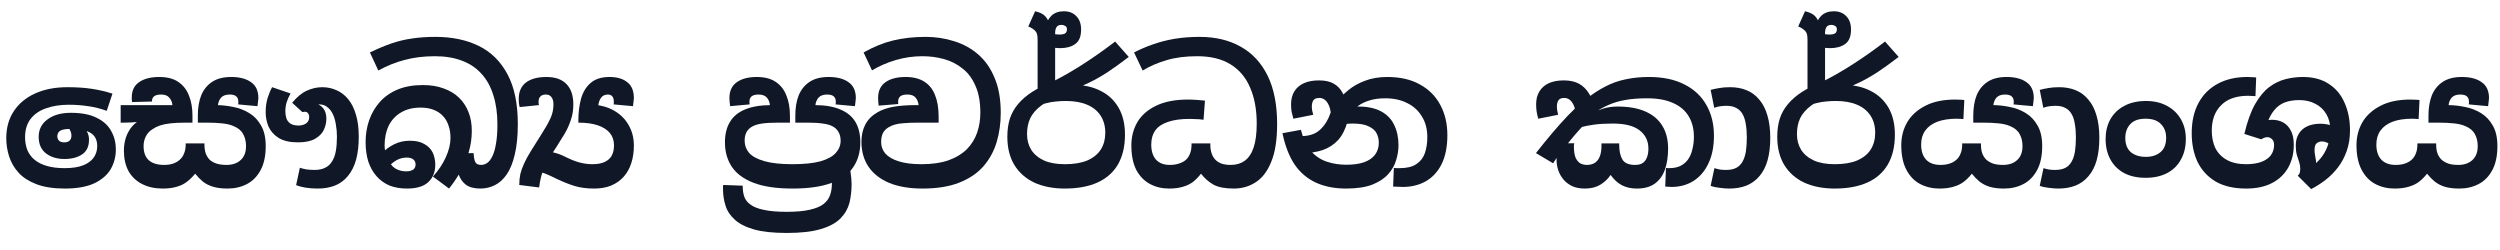 <svg width="140" height="14" viewBox="0 0 140 14" fill="none" xmlns="http://www.w3.org/2000/svg">
<g id="&#224;&#183;&#131;&#224;&#183;&#158;&#224;&#182;&#155;&#224;&#183;&#138;&#226;&#128;&#141;&#224;&#182;&#186; &#224;&#182;&#180;&#224;&#183;&#138;&#226;&#128;&#141;&#224;&#182;&#187;&#224;&#183;&#128;&#224;&#182;&#187;&#224;&#183;&#138;&#224;&#182;&#176;&#224;&#182;&#177; &#224;&#182;&#154;&#224;&#183;&#143;&#224;&#182;&#187;&#224;&#183;&#138;&#224;&#182;&#186;&#224;&#183;&#143;&#224;&#182;&#130;&#224;&#183;&#129;&#224;&#182;&#186;">
<path d="M3.63 10.559C3.002 10.559 2.474 10.479 2.046 10.318C1.625 10.158 1.291 9.944 1.043 9.676C0.796 9.402 0.619 9.098 0.512 8.764C0.405 8.429 0.351 8.089 0.351 7.741C0.351 7.153 0.492 6.648 0.772 6.227C1.053 5.799 1.451 5.468 1.966 5.234C2.481 5 3.086 4.883 3.781 4.883C4.289 4.883 4.74 4.913 5.135 4.973C5.536 5.033 5.923 5.124 6.298 5.244L5.977 6.207C5.629 6.08 5.282 5.993 4.934 5.946C4.586 5.892 4.225 5.866 3.851 5.866C3.37 5.866 2.945 5.933 2.577 6.066C2.21 6.193 1.922 6.39 1.715 6.658C1.508 6.925 1.404 7.266 1.404 7.681C1.404 7.948 1.448 8.192 1.535 8.413C1.628 8.627 1.765 8.807 1.946 8.954C2.126 9.101 2.353 9.215 2.628 9.295C2.908 9.375 3.239 9.416 3.62 9.416C4.048 9.416 4.396 9.362 4.663 9.255C4.931 9.148 5.128 9.001 5.255 8.814C5.382 8.627 5.445 8.413 5.445 8.172C5.445 7.998 5.409 7.844 5.335 7.711C5.262 7.57 5.135 7.46 4.954 7.38C4.774 7.293 4.516 7.243 4.182 7.229C4.148 7.223 4.112 7.219 4.072 7.219C4.031 7.219 3.991 7.219 3.951 7.219C3.664 7.219 3.467 7.256 3.36 7.33C3.259 7.403 3.209 7.504 3.209 7.631C3.209 7.717 3.239 7.798 3.299 7.871C3.36 7.938 3.46 7.972 3.6 7.972C3.734 7.972 3.834 7.938 3.901 7.871C3.968 7.804 4.001 7.711 4.001 7.59C4.001 7.51 3.985 7.43 3.951 7.35C3.918 7.27 3.864 7.183 3.791 7.089L4.733 7.149C4.807 7.25 4.867 7.353 4.914 7.46C4.961 7.567 4.984 7.691 4.984 7.831C4.984 8.199 4.857 8.47 4.603 8.643C4.349 8.817 4.015 8.904 3.6 8.904C3.199 8.904 2.858 8.8 2.577 8.593C2.303 8.379 2.166 8.068 2.166 7.661C2.166 7.253 2.33 6.929 2.658 6.688C2.985 6.441 3.423 6.317 3.971 6.317C4.566 6.317 5.048 6.411 5.415 6.598C5.79 6.778 6.06 7.026 6.228 7.34C6.401 7.647 6.488 7.988 6.488 8.363C6.488 8.77 6.391 9.141 6.198 9.476C6.004 9.803 5.696 10.067 5.275 10.268C4.854 10.462 4.306 10.559 3.63 10.559Z" fill="#101828"/>
<path d="M12.744 10.559C12.423 10.559 12.152 10.525 11.932 10.458C11.711 10.392 11.521 10.295 11.36 10.168C11.206 10.041 11.063 9.894 10.929 9.726C10.789 9.9 10.635 10.051 10.468 10.178C10.307 10.305 10.117 10.398 9.896 10.458C9.682 10.525 9.421 10.559 9.114 10.559C8.673 10.559 8.288 10.475 7.961 10.308C7.633 10.141 7.379 9.9 7.199 9.586C7.025 9.265 6.938 8.881 6.938 8.433C6.938 8.179 6.975 7.938 7.048 7.711C7.122 7.483 7.235 7.276 7.389 7.089C7.55 6.902 7.747 6.751 7.981 6.638L8.332 6.748C8.165 6.775 7.957 6.802 7.71 6.828C7.463 6.855 7.222 6.868 6.988 6.868H6.757V5.886H9.655C9.642 5.725 9.585 5.588 9.485 5.475C9.391 5.354 9.238 5.294 9.024 5.294C8.857 5.294 8.729 5.324 8.643 5.384C8.556 5.444 8.512 5.535 8.512 5.655C8.512 5.662 8.512 5.668 8.512 5.675C8.512 5.675 8.512 5.678 8.512 5.685L7.399 5.715C7.392 5.682 7.386 5.638 7.379 5.585C7.379 5.531 7.379 5.488 7.379 5.455C7.379 5.073 7.516 4.789 7.79 4.602C8.064 4.408 8.442 4.311 8.923 4.311C9.358 4.311 9.709 4.402 9.976 4.582C10.25 4.763 10.451 5.017 10.578 5.344C10.712 5.665 10.778 6.043 10.778 6.477V6.868H10.398C10.056 6.868 9.769 6.882 9.535 6.909C9.308 6.935 9.114 6.975 8.953 7.029C8.8 7.082 8.659 7.153 8.532 7.239C8.365 7.346 8.241 7.483 8.161 7.651C8.081 7.811 8.041 7.988 8.041 8.182C8.041 8.53 8.138 8.794 8.332 8.974C8.532 9.148 8.82 9.235 9.194 9.235C9.375 9.235 9.538 9.212 9.685 9.165C9.839 9.111 9.966 9.038 10.067 8.944C10.174 8.851 10.254 8.734 10.307 8.593C10.367 8.453 10.398 8.292 10.398 8.112V8.032H11.45V8.102C11.45 8.289 11.474 8.453 11.521 8.593C11.574 8.734 11.651 8.854 11.751 8.954C11.858 9.048 11.989 9.118 12.142 9.165C12.296 9.212 12.477 9.235 12.684 9.235C13.018 9.235 13.282 9.145 13.476 8.964C13.677 8.784 13.777 8.523 13.777 8.182C13.777 7.921 13.723 7.697 13.616 7.51C13.516 7.316 13.336 7.166 13.075 7.059C12.908 6.985 12.697 6.935 12.443 6.909C12.196 6.882 11.902 6.868 11.561 6.868H11.079V6.467C11.079 6.033 11.143 5.655 11.27 5.334C11.404 5.013 11.607 4.763 11.882 4.582C12.156 4.402 12.51 4.311 12.945 4.311C13.419 4.311 13.79 4.408 14.058 4.602C14.332 4.789 14.469 5.087 14.469 5.495C14.469 5.541 14.462 5.608 14.449 5.695C14.442 5.775 14.432 5.859 14.419 5.946L13.336 5.846C13.342 5.819 13.346 5.792 13.346 5.765C13.346 5.739 13.346 5.712 13.346 5.685C13.346 5.558 13.306 5.461 13.225 5.394C13.152 5.327 13.028 5.294 12.854 5.294C12.64 5.294 12.48 5.354 12.373 5.475C12.273 5.595 12.216 5.742 12.203 5.916L12.032 5.886H12.092C12.406 5.886 12.724 5.919 13.045 5.986C13.372 6.046 13.673 6.16 13.947 6.327C14.228 6.494 14.452 6.728 14.619 7.029C14.793 7.323 14.88 7.707 14.88 8.182C14.88 8.73 14.783 9.182 14.589 9.536C14.402 9.883 14.148 10.141 13.827 10.308C13.506 10.475 13.145 10.559 12.744 10.559Z" fill="#101828"/>
<path d="M17.785 10.559C17.544 10.559 17.32 10.542 17.113 10.509C16.906 10.475 16.729 10.428 16.582 10.368L16.792 9.395C16.893 9.429 17.013 9.459 17.153 9.486C17.3 9.506 17.451 9.516 17.605 9.516C17.845 9.516 18.046 9.476 18.206 9.395C18.373 9.315 18.504 9.195 18.597 9.034C18.698 8.874 18.768 8.68 18.808 8.453C18.848 8.219 18.868 7.951 18.868 7.651C18.868 7.41 18.848 7.183 18.808 6.969C18.774 6.748 18.718 6.554 18.637 6.387C18.557 6.22 18.454 6.09 18.326 5.996C18.206 5.896 18.056 5.846 17.875 5.846C17.748 5.846 17.638 5.856 17.544 5.876C17.451 5.889 17.36 5.906 17.274 5.926L16.933 6.277L16.361 5.755C16.635 5.421 16.913 5.194 17.193 5.073C17.474 4.946 17.758 4.883 18.046 4.883C18.333 4.883 18.601 4.94 18.848 5.053C19.095 5.16 19.313 5.327 19.5 5.555C19.687 5.782 19.831 6.07 19.931 6.417C20.038 6.765 20.091 7.179 20.091 7.661C20.091 8.149 20.041 8.577 19.941 8.944C19.841 9.305 19.69 9.606 19.49 9.847C19.296 10.087 19.055 10.268 18.768 10.388C18.48 10.502 18.153 10.559 17.785 10.559ZM16.682 7.972C16.227 7.972 15.866 7.888 15.599 7.721C15.338 7.554 15.151 7.343 15.037 7.089C14.93 6.828 14.877 6.561 14.877 6.287C14.877 5.993 14.914 5.725 14.987 5.485C15.068 5.237 15.151 5.037 15.238 4.883L16.271 5.234C16.177 5.401 16.104 5.568 16.05 5.735C16.003 5.896 15.98 6.063 15.98 6.237C15.98 6.377 16 6.507 16.04 6.628C16.08 6.748 16.154 6.845 16.261 6.919C16.368 6.992 16.521 7.029 16.722 7.029C16.889 7.029 17.03 6.989 17.143 6.909C17.257 6.828 17.314 6.715 17.314 6.568C17.314 6.461 17.29 6.384 17.244 6.337C17.203 6.283 17.143 6.257 17.063 6.257C17.05 6.257 17.03 6.26 17.003 6.267C16.976 6.267 16.953 6.27 16.933 6.277L17.013 5.775C17.06 5.762 17.103 5.752 17.143 5.745C17.19 5.739 17.23 5.735 17.264 5.735C17.591 5.735 17.842 5.816 18.016 5.976C18.189 6.13 18.276 6.357 18.276 6.658C18.276 6.858 18.23 7.062 18.136 7.27C18.042 7.47 17.879 7.637 17.645 7.771C17.417 7.905 17.096 7.972 16.682 7.972Z" fill="#101828"/>
<path d="M22.79 10.559C22.423 10.559 22.095 10.502 21.808 10.388C21.527 10.268 21.286 10.094 21.086 9.867C20.885 9.639 20.731 9.365 20.624 9.044C20.524 8.724 20.474 8.359 20.474 7.951C20.474 7.517 20.541 7.109 20.675 6.728C20.808 6.347 21.006 6.009 21.266 5.715C21.534 5.414 21.868 5.18 22.269 5.013C22.67 4.846 23.141 4.763 23.683 4.763C24.124 4.763 24.512 4.826 24.846 4.953C25.187 5.073 25.475 5.247 25.709 5.475C25.942 5.702 26.12 5.973 26.24 6.287C26.36 6.594 26.421 6.939 26.421 7.32C26.421 7.748 26.36 8.159 26.24 8.553C26.12 8.941 25.963 9.305 25.769 9.646C25.575 9.98 25.368 10.285 25.147 10.559L24.244 9.887C24.559 9.539 24.799 9.178 24.966 8.804C25.14 8.423 25.227 8.062 25.227 7.721C25.227 7.467 25.191 7.236 25.117 7.029C25.05 6.822 24.946 6.644 24.806 6.497C24.666 6.344 24.488 6.227 24.275 6.146C24.067 6.066 23.827 6.026 23.553 6.026C23.125 6.026 22.76 6.116 22.459 6.297C22.159 6.471 21.928 6.718 21.768 7.039C21.614 7.36 21.537 7.731 21.537 8.152C21.537 8.252 21.55 8.369 21.577 8.503C21.61 8.63 21.651 8.75 21.697 8.864C21.811 9.131 21.958 9.322 22.139 9.436C22.319 9.543 22.523 9.596 22.75 9.596C22.857 9.596 22.948 9.583 23.021 9.556C23.101 9.529 23.162 9.489 23.202 9.436C23.248 9.375 23.272 9.299 23.272 9.205C23.272 9.091 23.232 9.001 23.151 8.934C23.071 8.861 22.948 8.824 22.78 8.824C22.58 8.824 22.393 8.871 22.219 8.964C22.052 9.058 21.891 9.188 21.738 9.355L21.377 8.593C21.57 8.386 21.801 8.216 22.068 8.082C22.336 7.948 22.63 7.881 22.951 7.881C23.292 7.881 23.566 7.945 23.773 8.072C23.987 8.192 24.141 8.353 24.235 8.553C24.328 8.754 24.375 8.978 24.375 9.225C24.375 9.633 24.244 9.957 23.984 10.198C23.73 10.438 23.332 10.559 22.79 10.559ZM26.902 10.559C26.548 10.559 26.273 10.485 26.08 10.338C25.892 10.191 25.759 9.994 25.678 9.746C25.605 9.499 25.558 9.228 25.538 8.934L25.578 8.593L26.521 8.573C26.534 8.814 26.568 8.984 26.621 9.085C26.675 9.185 26.782 9.235 26.942 9.235C27.062 9.235 27.176 9.198 27.283 9.125C27.397 9.044 27.494 8.917 27.574 8.744C27.661 8.57 27.727 8.339 27.774 8.052C27.828 7.758 27.855 7.397 27.855 6.969C27.855 6.347 27.778 5.799 27.624 5.324C27.477 4.849 27.256 4.452 26.962 4.131C26.668 3.803 26.303 3.559 25.869 3.399C25.434 3.232 24.93 3.148 24.355 3.148C23.733 3.148 23.165 3.218 22.65 3.359C22.142 3.492 21.654 3.69 21.186 3.95L20.715 2.938C21.156 2.724 21.564 2.553 21.938 2.426C22.312 2.299 22.694 2.209 23.081 2.155C23.469 2.095 23.904 2.065 24.385 2.065C25.321 2.065 26.133 2.236 26.822 2.577C27.51 2.917 28.045 3.449 28.426 4.171C28.807 4.886 28.998 5.812 28.998 6.949C28.998 7.617 28.941 8.185 28.827 8.653C28.72 9.115 28.57 9.486 28.376 9.767C28.189 10.041 27.968 10.241 27.714 10.368C27.46 10.495 27.189 10.559 26.902 10.559Z" fill="#101828"/>
<path d="M30.603 4.311C31.098 4.311 31.472 4.445 31.726 4.712C31.98 4.973 32.107 5.351 32.107 5.846C32.107 6.16 32.061 6.451 31.967 6.718C31.88 6.985 31.767 7.239 31.626 7.48C31.486 7.714 31.342 7.945 31.195 8.172C31.108 8.306 31.018 8.446 30.924 8.593C30.831 8.734 30.747 8.881 30.674 9.034L30.573 9.255C30.446 9.462 30.356 9.676 30.302 9.897C30.249 10.111 30.212 10.311 30.192 10.498L29.079 10.358C29.079 10.137 29.099 9.934 29.139 9.746C29.186 9.553 29.256 9.355 29.35 9.155C29.443 8.948 29.567 8.72 29.721 8.473C29.875 8.219 30.062 7.921 30.282 7.58C30.523 7.206 30.7 6.895 30.814 6.648C30.934 6.4 30.994 6.133 30.994 5.846C30.994 5.672 30.958 5.538 30.884 5.444C30.817 5.344 30.71 5.294 30.563 5.294C30.429 5.294 30.329 5.331 30.262 5.404C30.195 5.471 30.162 5.561 30.162 5.675C30.162 5.715 30.162 5.755 30.162 5.795C30.169 5.829 30.175 5.859 30.182 5.886L29.099 5.996C29.086 5.922 29.072 5.849 29.059 5.775C29.052 5.695 29.049 5.618 29.049 5.545C29.049 5.137 29.183 4.829 29.45 4.622C29.724 4.415 30.109 4.311 30.603 4.311ZM33.271 10.559C32.863 10.559 32.502 10.512 32.188 10.418C31.88 10.325 31.543 10.191 31.175 10.017C30.961 9.91 30.79 9.83 30.663 9.777C30.543 9.723 30.443 9.686 30.363 9.666C30.282 9.646 30.202 9.636 30.122 9.636C30.028 9.636 29.911 9.646 29.771 9.666C29.631 9.686 29.51 9.723 29.41 9.777L30.252 8.553C30.319 8.526 30.393 8.513 30.473 8.513C30.56 8.506 30.63 8.503 30.683 8.503C30.837 8.503 30.998 8.53 31.165 8.583C31.332 8.63 31.539 8.717 31.787 8.844C32.02 8.958 32.251 9.044 32.478 9.105C32.712 9.165 32.943 9.195 33.17 9.195C33.465 9.195 33.699 9.151 33.872 9.065C34.053 8.978 34.183 8.857 34.263 8.704C34.344 8.543 34.384 8.356 34.384 8.142C34.384 7.868 34.307 7.637 34.153 7.45C33.999 7.263 33.775 7.119 33.481 7.019C33.187 6.919 32.823 6.868 32.388 6.868V6.768C32.388 6.307 32.438 5.892 32.539 5.525C32.646 5.15 32.826 4.856 33.08 4.642C33.334 4.422 33.685 4.311 34.133 4.311C34.554 4.311 34.885 4.408 35.126 4.602C35.373 4.789 35.497 5.087 35.497 5.495C35.497 5.541 35.49 5.608 35.477 5.695C35.47 5.775 35.46 5.859 35.447 5.946L34.364 5.846C34.37 5.812 34.374 5.785 34.374 5.765C34.374 5.739 34.374 5.712 34.374 5.685C34.374 5.565 34.347 5.471 34.294 5.404C34.24 5.331 34.157 5.294 34.043 5.294C33.869 5.294 33.739 5.358 33.652 5.485C33.565 5.605 33.515 5.762 33.501 5.956L32.97 5.856H33.17C33.665 5.889 34.083 6.009 34.424 6.217C34.772 6.424 35.036 6.695 35.216 7.029C35.403 7.356 35.497 7.731 35.497 8.152C35.497 8.506 35.45 8.831 35.356 9.125C35.263 9.419 35.123 9.673 34.935 9.887C34.748 10.101 34.514 10.268 34.233 10.388C33.959 10.502 33.638 10.559 33.271 10.559Z" fill="#101828"/>
<path d="M44.377 10.559C43.488 10.559 42.763 10.452 42.201 10.238C41.646 10.024 41.239 9.723 40.978 9.335C40.724 8.948 40.597 8.493 40.597 7.972C40.597 7.517 40.69 7.136 40.877 6.828C41.065 6.514 41.349 6.28 41.73 6.126C42.118 5.966 42.606 5.886 43.194 5.886H43.244L43.114 5.916C43.107 5.742 43.054 5.595 42.953 5.475C42.853 5.354 42.696 5.294 42.482 5.294C42.308 5.294 42.178 5.327 42.091 5.394C42.011 5.461 41.971 5.558 41.971 5.685C41.971 5.712 41.971 5.739 41.971 5.765C41.971 5.792 41.974 5.819 41.981 5.846L40.888 5.946C40.874 5.866 40.864 5.782 40.858 5.695C40.851 5.608 40.847 5.541 40.847 5.495C40.847 5.1 40.981 4.806 41.249 4.612C41.523 4.412 41.9 4.311 42.382 4.311C42.816 4.311 43.167 4.402 43.435 4.582C43.709 4.763 43.909 5.017 44.036 5.344C44.17 5.665 44.237 6.043 44.237 6.477V6.868H43.595C43.214 6.868 42.907 6.885 42.672 6.919C42.438 6.952 42.248 7.012 42.101 7.099C41.967 7.179 41.867 7.283 41.8 7.41C41.733 7.537 41.7 7.694 41.7 7.881C41.7 8.135 41.783 8.363 41.95 8.563C42.124 8.757 42.408 8.911 42.803 9.024C43.197 9.138 43.722 9.195 44.377 9.195C45.026 9.195 45.547 9.141 45.942 9.034C46.336 8.921 46.623 8.764 46.804 8.563C46.984 8.363 47.075 8.135 47.075 7.881C47.075 7.687 47.035 7.524 46.954 7.39C46.881 7.256 46.767 7.149 46.614 7.069C46.473 6.995 46.293 6.945 46.072 6.919C45.858 6.885 45.574 6.868 45.22 6.868H44.538V6.467C44.538 6.033 44.601 5.655 44.728 5.334C44.862 5.013 45.066 4.763 45.34 4.582C45.614 4.402 45.968 4.311 46.403 4.311C46.877 4.311 47.249 4.408 47.516 4.602C47.79 4.789 47.927 5.087 47.927 5.495C47.927 5.541 47.92 5.608 47.907 5.695C47.9 5.775 47.89 5.859 47.877 5.946L46.794 5.846C46.801 5.819 46.804 5.792 46.804 5.765C46.804 5.739 46.804 5.712 46.804 5.685C46.804 5.558 46.764 5.461 46.684 5.394C46.61 5.327 46.486 5.294 46.313 5.294C46.099 5.294 45.938 5.354 45.831 5.475C45.731 5.595 45.674 5.742 45.661 5.916L45.591 5.886H45.621C46.196 5.886 46.67 5.966 47.045 6.126C47.426 6.28 47.71 6.511 47.897 6.818C48.084 7.126 48.178 7.51 48.178 7.972C48.178 8.506 48.047 8.968 47.787 9.355C47.526 9.743 47.115 10.041 46.553 10.248C45.998 10.455 45.273 10.559 44.377 10.559Z" fill="#101828"/>
<path d="M44.059 13.046C43.297 13.046 42.682 12.979 42.214 12.845C41.746 12.711 41.388 12.527 41.141 12.293C40.887 12.066 40.716 11.806 40.63 11.511C40.536 11.224 40.489 10.923 40.489 10.609C40.489 10.555 40.489 10.509 40.489 10.469C40.489 10.435 40.492 10.398 40.499 10.358L41.592 10.398V10.448C41.592 10.656 41.622 10.846 41.682 11.02C41.743 11.194 41.86 11.341 42.033 11.461C42.2 11.588 42.448 11.685 42.776 11.752C43.103 11.826 43.531 11.862 44.059 11.862C44.594 11.862 45.028 11.822 45.363 11.742C45.69 11.668 45.944 11.562 46.125 11.421C46.299 11.281 46.419 11.114 46.486 10.92C46.553 10.726 46.586 10.515 46.586 10.288C46.586 10.248 46.583 10.184 46.576 10.097C46.563 10.004 46.543 9.917 46.516 9.837L47.459 9.004C47.525 9.165 47.582 9.372 47.629 9.626C47.669 9.88 47.689 10.111 47.689 10.318C47.689 10.686 47.649 11.033 47.569 11.361C47.482 11.688 47.315 11.979 47.067 12.233C46.813 12.487 46.449 12.685 45.974 12.825C45.493 12.972 44.855 13.046 44.059 13.046Z" fill="#101828"/>
<path d="M51.66 10.559C50.938 10.559 50.32 10.455 49.805 10.248C49.297 10.034 48.909 9.733 48.642 9.345C48.374 8.951 48.241 8.483 48.241 7.941C48.241 7.567 48.314 7.243 48.461 6.969C48.608 6.688 48.836 6.461 49.143 6.287C49.37 6.153 49.655 6.053 49.995 5.986C50.343 5.919 50.791 5.886 51.339 5.886H51.44C51.426 5.725 51.373 5.588 51.279 5.475C51.185 5.354 51.032 5.294 50.818 5.294C50.631 5.294 50.497 5.327 50.417 5.394C50.337 5.461 50.296 5.558 50.296 5.685C50.296 5.712 50.296 5.735 50.296 5.755C50.296 5.769 50.3 5.792 50.306 5.826L49.203 5.916C49.197 5.842 49.19 5.765 49.183 5.685C49.177 5.605 49.173 5.541 49.173 5.495C49.173 5.1 49.307 4.806 49.574 4.612C49.849 4.412 50.226 4.311 50.708 4.311C51.135 4.311 51.486 4.398 51.76 4.572C52.035 4.746 52.235 4.997 52.362 5.324C52.496 5.652 52.563 6.053 52.563 6.527V6.868H51.45C51.102 6.868 50.821 6.878 50.607 6.899C50.4 6.912 50.233 6.939 50.106 6.979C49.986 7.012 49.875 7.059 49.775 7.119C49.614 7.213 49.501 7.33 49.434 7.47C49.374 7.611 49.344 7.774 49.344 7.961C49.344 8.202 49.424 8.416 49.584 8.603C49.745 8.784 49.992 8.928 50.327 9.034C50.661 9.141 51.089 9.195 51.61 9.195C52.205 9.195 52.71 9.121 53.124 8.974C53.545 8.821 53.886 8.613 54.147 8.353C54.408 8.085 54.598 7.778 54.719 7.43C54.839 7.082 54.899 6.711 54.899 6.317C54.899 5.715 54.809 5.214 54.628 4.813C54.455 4.405 54.214 4.081 53.906 3.84C53.599 3.593 53.251 3.416 52.864 3.309C52.476 3.202 52.075 3.148 51.66 3.148C51.152 3.148 50.657 3.218 50.176 3.359C49.695 3.499 49.247 3.693 48.832 3.94L48.361 2.938C48.916 2.623 49.467 2.399 50.016 2.266C50.571 2.132 51.175 2.065 51.831 2.065C52.392 2.065 52.924 2.145 53.425 2.306C53.933 2.46 54.384 2.707 54.779 3.048C55.173 3.389 55.481 3.83 55.701 4.372C55.929 4.906 56.042 5.555 56.042 6.317C56.042 6.899 55.965 7.447 55.812 7.961C55.658 8.47 55.411 8.921 55.07 9.315C54.729 9.703 54.277 10.007 53.716 10.228C53.161 10.448 52.476 10.559 51.66 10.559Z" fill="#101828"/>
<path d="M59.63 10.559C58.981 10.559 58.413 10.448 57.925 10.228C57.444 10.001 57.069 9.67 56.802 9.235C56.541 8.8 56.411 8.276 56.411 7.661C56.411 7.286 56.458 6.949 56.551 6.648C56.651 6.347 56.805 6.073 57.013 5.826C57.22 5.578 57.484 5.351 57.805 5.144C58.132 4.936 58.52 4.743 58.968 4.562C59.55 4.268 60.128 3.934 60.703 3.559C61.284 3.185 61.866 2.774 62.448 2.326L63.21 3.188C62.755 3.536 62.351 3.827 61.996 4.061C61.642 4.288 61.304 4.478 60.984 4.632C60.669 4.786 60.335 4.926 59.981 5.053L59.479 5.324C58.991 5.498 58.604 5.692 58.316 5.906C58.029 6.12 57.822 6.357 57.694 6.618C57.574 6.878 57.514 7.176 57.514 7.51C57.514 7.838 57.591 8.129 57.745 8.383C57.905 8.637 58.142 8.837 58.457 8.984C58.771 9.125 59.162 9.195 59.63 9.195C60.138 9.195 60.559 9.125 60.893 8.984C61.228 8.837 61.478 8.633 61.645 8.373C61.813 8.105 61.896 7.794 61.896 7.44C61.896 7.066 61.809 6.745 61.635 6.477C61.462 6.21 61.211 6.006 60.883 5.866C60.556 5.725 60.158 5.655 59.69 5.655C59.483 5.655 59.296 5.665 59.128 5.685C58.961 5.699 58.801 5.725 58.647 5.765C58.493 5.799 58.336 5.846 58.176 5.906L59.139 4.883C59.252 4.836 59.389 4.803 59.55 4.783C59.71 4.763 59.897 4.753 60.111 4.753C60.686 4.753 61.191 4.863 61.625 5.083C62.06 5.297 62.398 5.612 62.638 6.026C62.879 6.441 62.999 6.945 62.999 7.54C62.999 8.195 62.869 8.75 62.608 9.205C62.347 9.653 61.966 9.99 61.465 10.218C60.964 10.445 60.352 10.559 59.63 10.559ZM58.106 5.234V2.266C58.106 2.132 58.099 2.032 58.086 1.965C58.072 1.891 58.049 1.831 58.015 1.784C57.975 1.724 57.915 1.667 57.835 1.614C57.761 1.56 57.678 1.517 57.584 1.483L57.965 0.631C58.213 0.685 58.396 0.771 58.517 0.892C58.644 1.012 58.727 1.183 58.767 1.403L59.088 1.955V5.234H58.106ZM59.359 2.697C59.185 2.697 59.018 2.677 58.858 2.637C58.697 2.59 58.537 2.533 58.376 2.466L58.567 1.734C58.694 1.788 58.814 1.834 58.928 1.875C59.048 1.915 59.175 1.935 59.309 1.935C59.463 1.935 59.573 1.915 59.64 1.875C59.713 1.828 59.75 1.751 59.75 1.644C59.75 1.55 59.717 1.487 59.65 1.453C59.583 1.413 59.52 1.393 59.459 1.393C59.319 1.393 59.222 1.433 59.169 1.514C59.115 1.594 59.088 1.707 59.088 1.855V2.085L58.547 1.514C58.607 1.246 58.721 1.032 58.888 0.872C59.062 0.711 59.292 0.631 59.58 0.631C59.874 0.631 60.108 0.725 60.282 0.912C60.456 1.092 60.542 1.34 60.542 1.654C60.542 2.042 60.432 2.312 60.211 2.466C59.998 2.62 59.713 2.697 59.359 2.697Z" fill="#101828"/>
<path d="M69.093 10.559C68.598 10.559 68.217 10.485 67.949 10.338C67.682 10.184 67.451 9.98 67.257 9.726C67.117 9.907 66.967 10.061 66.806 10.188C66.646 10.308 66.459 10.398 66.245 10.458C66.031 10.525 65.77 10.559 65.462 10.559C65.068 10.559 64.71 10.472 64.389 10.298C64.069 10.124 63.815 9.86 63.627 9.506C63.447 9.145 63.356 8.69 63.356 8.142C63.356 7.667 63.467 7.236 63.687 6.848C63.915 6.461 64.262 6.153 64.73 5.926C65.205 5.692 65.807 5.575 66.535 5.575C66.676 5.575 66.84 5.582 67.027 5.595C67.221 5.608 67.371 5.622 67.478 5.635L67.398 6.708C67.331 6.695 67.254 6.685 67.167 6.678C67.08 6.671 66.99 6.668 66.896 6.668C66.803 6.661 66.713 6.658 66.626 6.658C66.131 6.658 65.723 6.715 65.402 6.828C65.081 6.935 64.844 7.096 64.69 7.31C64.543 7.524 64.47 7.784 64.47 8.092C64.47 8.46 64.56 8.744 64.74 8.944C64.921 9.138 65.175 9.235 65.502 9.235C65.69 9.235 65.857 9.212 66.004 9.165C66.158 9.118 66.288 9.051 66.395 8.964C66.502 8.871 66.582 8.754 66.636 8.613C66.696 8.466 66.726 8.299 66.726 8.112V8.032H67.779V8.112C67.779 8.286 67.802 8.443 67.849 8.583C67.896 8.724 67.966 8.844 68.06 8.944C68.153 9.038 68.27 9.111 68.411 9.165C68.558 9.212 68.728 9.235 68.922 9.235C69.23 9.235 69.49 9.158 69.704 9.004C69.925 8.844 70.092 8.593 70.206 8.252C70.319 7.911 70.376 7.467 70.376 6.919C70.376 6.136 70.252 5.465 70.005 4.903C69.764 4.335 69.397 3.9 68.902 3.599C68.414 3.299 67.796 3.148 67.047 3.148C66.392 3.148 65.82 3.222 65.332 3.369C64.844 3.509 64.396 3.703 63.988 3.95L63.507 2.938C63.841 2.764 64.192 2.613 64.56 2.486C64.934 2.353 65.335 2.249 65.763 2.175C66.198 2.102 66.669 2.065 67.177 2.065C68.066 2.065 68.835 2.249 69.484 2.617C70.132 2.978 70.633 3.519 70.988 4.241C71.342 4.963 71.519 5.862 71.519 6.939C71.519 7.828 71.409 8.536 71.188 9.065C70.974 9.593 70.684 9.974 70.316 10.208C69.955 10.442 69.547 10.559 69.093 10.559Z" fill="#101828"/>
<path d="M75.378 10.559C74.736 10.559 74.174 10.448 73.693 10.228C73.212 10.007 72.814 9.67 72.5 9.215C72.192 8.754 71.965 8.169 71.818 7.46L72.851 7.27C72.978 7.778 73.165 8.175 73.412 8.463C73.666 8.744 73.964 8.941 74.305 9.055C74.646 9.168 75.007 9.225 75.388 9.225C75.789 9.225 76.123 9.178 76.39 9.085C76.665 8.984 76.868 8.844 77.002 8.663C77.142 8.476 77.213 8.252 77.213 7.992C77.213 7.804 77.173 7.631 77.092 7.47C77.012 7.31 76.865 7.179 76.651 7.079C76.444 6.972 76.143 6.919 75.749 6.919C75.541 6.919 75.317 6.942 75.077 6.989C74.836 7.036 74.549 7.116 74.214 7.229L74.585 6.407C74.759 6.28 74.97 6.177 75.217 6.096C75.471 6.009 75.752 5.966 76.059 5.966C76.581 5.966 77.009 6.056 77.343 6.237C77.677 6.417 77.921 6.671 78.075 6.999C78.236 7.326 78.316 7.707 78.316 8.142C78.316 8.403 78.272 8.677 78.185 8.964C78.105 9.245 77.958 9.506 77.744 9.746C77.53 9.987 77.233 10.184 76.852 10.338C76.471 10.485 75.979 10.559 75.378 10.559ZM78.556 10.469C78.443 10.469 78.346 10.465 78.266 10.458C78.185 10.458 78.102 10.455 78.015 10.448L78.055 9.405C78.095 9.405 78.149 9.409 78.216 9.416C78.282 9.416 78.339 9.416 78.386 9.416C78.78 9.416 79.088 9.342 79.308 9.195C79.536 9.048 79.696 8.844 79.79 8.583C79.883 8.316 79.93 8.015 79.93 7.681C79.93 7.233 79.83 6.848 79.629 6.527C79.436 6.2 79.161 5.949 78.807 5.775C78.46 5.595 78.048 5.505 77.574 5.505C77.239 5.505 76.945 5.545 76.691 5.625C76.444 5.699 76.23 5.802 76.049 5.936C75.869 6.07 75.709 6.223 75.568 6.397L75.458 6.808C75.344 7.236 75.17 7.58 74.936 7.841C74.702 8.095 74.415 8.282 74.074 8.403C73.74 8.516 73.359 8.573 72.931 8.573C72.757 8.573 72.617 8.566 72.51 8.553C72.409 8.533 72.322 8.513 72.249 8.493L72.269 7.56C72.369 7.587 72.473 7.604 72.58 7.611C72.694 7.617 72.804 7.621 72.911 7.621C73.145 7.621 73.369 7.577 73.583 7.49C73.796 7.397 73.99 7.233 74.164 6.999C74.345 6.765 74.492 6.434 74.605 6.006L74.776 5.805C74.977 5.538 75.214 5.291 75.488 5.063C75.762 4.836 76.079 4.656 76.441 4.522C76.808 4.382 77.223 4.311 77.684 4.311C78.413 4.311 79.024 4.452 79.519 4.733C80.02 5.007 80.402 5.391 80.662 5.886C80.923 6.374 81.053 6.935 81.053 7.57C81.053 8.212 80.946 8.75 80.733 9.185C80.519 9.613 80.224 9.934 79.85 10.148C79.476 10.361 79.044 10.469 78.556 10.469ZM73.863 4.502C74.204 4.502 74.478 4.562 74.686 4.682C74.9 4.803 75.067 4.977 75.187 5.204C75.314 5.424 75.411 5.699 75.478 6.026L74.525 6.347C74.505 6.16 74.465 6.003 74.405 5.876C74.345 5.749 74.271 5.652 74.184 5.585C74.097 5.518 73.997 5.485 73.883 5.485C73.716 5.485 73.603 5.531 73.543 5.625C73.489 5.719 73.462 5.832 73.462 5.966C73.462 6.033 73.469 6.11 73.482 6.197C73.502 6.277 73.522 6.354 73.543 6.427L72.429 6.648C72.389 6.514 72.356 6.384 72.329 6.257C72.309 6.13 72.299 5.989 72.299 5.836C72.299 5.561 72.359 5.324 72.48 5.124C72.6 4.923 72.777 4.769 73.011 4.662C73.245 4.555 73.529 4.502 73.863 4.502Z" fill="#101828"/>
<path d="M91.659 10.559C91.338 10.559 91.057 10.495 90.816 10.368C90.582 10.241 90.375 10.051 90.195 9.797C90.048 10.017 89.854 10.201 89.613 10.348C89.379 10.489 89.092 10.559 88.751 10.559C88.483 10.559 88.249 10.515 88.049 10.428C87.855 10.335 87.691 10.211 87.557 10.057C87.43 9.904 87.333 9.733 87.266 9.546C87.2 9.352 87.166 9.151 87.166 8.944C87.166 8.831 87.176 8.677 87.196 8.483C87.223 8.282 87.253 8.129 87.287 8.022H88.159C88.152 8.062 88.146 8.099 88.139 8.132C88.139 8.159 88.139 8.179 88.139 8.192C88.139 8.473 88.172 8.69 88.239 8.844C88.313 8.991 88.403 9.095 88.51 9.155C88.624 9.208 88.744 9.235 88.871 9.235C89.038 9.235 89.182 9.198 89.302 9.125C89.422 9.051 89.516 8.934 89.583 8.774C89.65 8.613 89.683 8.403 89.683 8.142V8.032H90.676V8.112C90.676 8.46 90.736 8.734 90.856 8.934C90.977 9.135 91.214 9.235 91.569 9.235C91.736 9.235 91.873 9.202 91.98 9.135C92.087 9.068 92.167 8.968 92.22 8.834C92.281 8.694 92.311 8.523 92.311 8.322C92.311 7.895 92.147 7.554 91.819 7.3C91.492 7.046 90.993 6.919 90.325 6.919C89.917 6.919 89.566 6.939 89.272 6.979C88.978 7.019 88.71 7.072 88.47 7.139C88.236 7.199 87.992 7.273 87.738 7.36L88.751 6.558C88.844 6.497 88.981 6.421 89.162 6.327C89.342 6.233 89.553 6.15 89.793 6.076C90.041 6.003 90.305 5.966 90.586 5.966C91.207 5.966 91.729 6.06 92.15 6.247C92.571 6.434 92.885 6.701 93.093 7.049C93.307 7.397 93.414 7.818 93.414 8.312C93.414 8.767 93.353 9.165 93.233 9.506C93.113 9.84 92.922 10.101 92.662 10.288C92.407 10.469 92.073 10.559 91.659 10.559ZM93.604 10.469C93.557 10.469 93.497 10.465 93.424 10.458C93.35 10.458 93.293 10.455 93.253 10.448L93.293 9.405C93.32 9.412 93.35 9.416 93.383 9.416C93.417 9.416 93.447 9.416 93.474 9.416C93.728 9.416 93.942 9.372 94.116 9.285C94.296 9.192 94.44 9.065 94.547 8.904C94.654 8.744 94.731 8.556 94.777 8.343C94.831 8.129 94.858 7.901 94.858 7.661C94.858 7.206 94.757 6.818 94.557 6.497C94.363 6.177 94.072 5.933 93.684 5.765C93.297 5.592 92.819 5.505 92.25 5.505C91.782 5.505 91.378 5.535 91.037 5.595C90.696 5.655 90.392 5.742 90.124 5.856C89.857 5.969 89.596 6.11 89.342 6.277L89.041 6.658C88.861 6.825 88.67 7.019 88.47 7.239C88.276 7.453 88.082 7.681 87.888 7.921C87.701 8.155 87.521 8.393 87.347 8.633L87.206 8.784L86.976 9.145L86.013 8.573C86.327 8.172 86.631 7.798 86.926 7.45C87.226 7.096 87.514 6.775 87.788 6.487C88.069 6.2 88.326 5.949 88.56 5.735L88.751 5.605C89.138 5.291 89.516 5.04 89.884 4.853C90.251 4.659 90.636 4.522 91.037 4.442C91.438 4.355 91.873 4.311 92.341 4.311C93.129 4.311 93.795 4.452 94.336 4.733C94.878 5.007 95.285 5.391 95.56 5.886C95.84 6.374 95.981 6.945 95.981 7.6C95.981 8.209 95.877 8.727 95.67 9.155C95.469 9.583 95.189 9.91 94.828 10.137C94.473 10.358 94.065 10.469 93.604 10.469ZM87.577 4.502C87.918 4.502 88.203 4.565 88.43 4.692C88.657 4.819 88.841 5 88.981 5.234C89.128 5.461 89.235 5.729 89.302 6.036L88.239 6.347C88.219 6.16 88.179 6.003 88.119 5.876C88.059 5.749 87.985 5.652 87.898 5.585C87.811 5.518 87.711 5.485 87.597 5.485C87.437 5.485 87.327 5.531 87.266 5.625C87.213 5.719 87.186 5.832 87.186 5.966C87.186 6.033 87.193 6.11 87.206 6.197C87.22 6.277 87.236 6.354 87.257 6.427L86.143 6.648C86.103 6.514 86.073 6.384 86.053 6.257C86.033 6.13 86.023 5.989 86.023 5.836C86.023 5.561 86.083 5.324 86.204 5.124C86.324 4.923 86.498 4.769 86.725 4.662C86.959 4.555 87.243 4.502 87.577 4.502Z" fill="#101828"/>
<path d="M96.829 10.559C96.675 10.559 96.501 10.545 96.308 10.519C96.114 10.498 95.943 10.462 95.796 10.408L96.007 9.416C96.114 9.449 96.221 9.476 96.328 9.496C96.441 9.509 96.552 9.516 96.659 9.516C96.893 9.516 97.087 9.476 97.24 9.395C97.394 9.309 97.511 9.188 97.591 9.034C97.678 8.874 97.738 8.683 97.772 8.463C97.805 8.236 97.822 7.978 97.822 7.691C97.822 7.41 97.802 7.159 97.762 6.939C97.728 6.718 97.668 6.534 97.581 6.387C97.494 6.233 97.377 6.12 97.23 6.046C97.09 5.966 96.909 5.926 96.689 5.926C96.588 5.926 96.478 5.933 96.358 5.946C96.244 5.959 96.124 5.989 95.997 6.036L95.796 5.033C95.943 4.993 96.1 4.96 96.268 4.933C96.435 4.9 96.642 4.883 96.889 4.883C97.23 4.883 97.538 4.94 97.812 5.053C98.093 5.167 98.33 5.344 98.524 5.585C98.724 5.819 98.875 6.113 98.975 6.467C99.082 6.822 99.135 7.239 99.135 7.721C99.135 8.195 99.085 8.613 98.985 8.974C98.885 9.329 98.734 9.623 98.534 9.857C98.34 10.091 98.099 10.268 97.812 10.388C97.531 10.502 97.204 10.559 96.829 10.559Z" fill="#101828"/>
<path d="M102.745 10.559C102.096 10.559 101.528 10.448 101.04 10.228C100.559 10.001 100.184 9.67 99.917 9.235C99.656 8.8 99.526 8.276 99.526 7.661C99.526 7.286 99.573 6.949 99.666 6.648C99.766 6.347 99.92 6.073 100.127 5.826C100.335 5.578 100.599 5.351 100.92 5.144C101.247 4.936 101.635 4.743 102.083 4.562C102.664 4.268 103.243 3.934 103.818 3.559C104.399 3.185 104.981 2.774 105.562 2.326L106.325 3.188C105.87 3.536 105.466 3.827 105.111 4.061C104.757 4.288 104.419 4.478 104.098 4.632C103.784 4.786 103.45 4.926 103.096 5.053L102.594 5.324C102.106 5.498 101.718 5.692 101.431 5.906C101.144 6.12 100.936 6.357 100.809 6.618C100.689 6.878 100.629 7.176 100.629 7.51C100.629 7.838 100.706 8.129 100.859 8.383C101.02 8.637 101.257 8.837 101.571 8.984C101.886 9.125 102.277 9.195 102.745 9.195C103.253 9.195 103.674 9.125 104.008 8.984C104.342 8.837 104.593 8.633 104.76 8.373C104.927 8.105 105.011 7.794 105.011 7.44C105.011 7.066 104.924 6.745 104.75 6.477C104.576 6.21 104.326 6.006 103.998 5.866C103.671 5.725 103.273 5.655 102.805 5.655C102.598 5.655 102.41 5.665 102.243 5.685C102.076 5.699 101.916 5.725 101.762 5.765C101.608 5.799 101.451 5.846 101.291 5.906L102.253 4.883C102.367 4.836 102.504 4.803 102.664 4.783C102.825 4.763 103.012 4.753 103.226 4.753C103.801 4.753 104.306 4.863 104.74 5.083C105.175 5.297 105.512 5.612 105.753 6.026C105.994 6.441 106.114 6.945 106.114 7.54C106.114 8.195 105.984 8.75 105.723 9.205C105.462 9.653 105.081 9.99 104.58 10.218C104.078 10.445 103.467 10.559 102.745 10.559ZM101.22 5.234V2.266C101.22 2.132 101.214 2.032 101.2 1.965C101.187 1.891 101.164 1.831 101.13 1.784C101.09 1.724 101.03 1.667 100.95 1.614C100.876 1.56 100.793 1.517 100.699 1.483L101.08 0.631C101.327 0.685 101.511 0.771 101.632 0.892C101.759 1.012 101.842 1.183 101.882 1.403L102.203 1.955V5.234H101.22ZM102.474 2.697C102.3 2.697 102.133 2.677 101.972 2.637C101.812 2.59 101.652 2.533 101.491 2.466L101.682 1.734C101.809 1.788 101.929 1.834 102.043 1.875C102.163 1.915 102.29 1.935 102.424 1.935C102.577 1.935 102.688 1.915 102.755 1.875C102.828 1.828 102.865 1.751 102.865 1.644C102.865 1.55 102.832 1.487 102.765 1.453C102.698 1.413 102.634 1.393 102.574 1.393C102.434 1.393 102.337 1.433 102.283 1.514C102.23 1.594 102.203 1.707 102.203 1.855V2.085L101.662 1.514C101.722 1.246 101.835 1.032 102.003 0.872C102.176 0.711 102.407 0.631 102.694 0.631C102.989 0.631 103.223 0.725 103.396 0.912C103.57 1.092 103.657 1.34 103.657 1.654C103.657 2.042 103.547 2.312 103.326 2.466C103.112 2.62 102.828 2.697 102.474 2.697Z" fill="#101828"/>
<path d="M112.227 10.559C111.906 10.559 111.636 10.525 111.415 10.458C111.201 10.392 111.014 10.295 110.854 10.168C110.7 10.041 110.556 9.894 110.422 9.726C110.282 9.907 110.128 10.061 109.961 10.188C109.801 10.308 109.61 10.398 109.389 10.458C109.175 10.525 108.915 10.559 108.607 10.559C108.206 10.559 107.842 10.472 107.514 10.298C107.193 10.124 106.939 9.857 106.752 9.496C106.565 9.135 106.471 8.68 106.471 8.132C106.471 7.657 106.582 7.229 106.802 6.848C107.03 6.461 107.367 6.153 107.815 5.926C108.263 5.692 108.821 5.575 109.49 5.575C109.59 5.575 109.687 5.578 109.781 5.585C109.874 5.585 109.948 5.592 110.001 5.605L109.951 6.668C109.904 6.661 109.854 6.658 109.801 6.658C109.747 6.651 109.677 6.648 109.59 6.648C109.155 6.648 108.788 6.705 108.487 6.818C108.193 6.932 107.969 7.096 107.815 7.31C107.661 7.524 107.584 7.784 107.584 8.092C107.584 8.46 107.678 8.744 107.865 8.944C108.052 9.138 108.32 9.235 108.667 9.235C108.855 9.235 109.022 9.212 109.169 9.165C109.316 9.118 109.443 9.048 109.55 8.954C109.657 8.861 109.737 8.744 109.791 8.603C109.851 8.463 109.881 8.299 109.881 8.112V8.032H110.934V8.102C110.934 8.282 110.957 8.443 111.004 8.583C111.057 8.724 111.134 8.844 111.235 8.944C111.342 9.038 111.472 9.111 111.626 9.165C111.779 9.212 111.96 9.235 112.167 9.235C112.501 9.235 112.765 9.145 112.959 8.964C113.16 8.784 113.26 8.523 113.26 8.182C113.26 7.921 113.207 7.697 113.1 7.51C112.999 7.316 112.819 7.166 112.558 7.059C112.391 6.985 112.181 6.935 111.926 6.909C111.672 6.882 111.378 6.868 111.044 6.868H110.503V6.467C110.503 6.033 110.566 5.655 110.693 5.334C110.827 5.013 111.031 4.763 111.305 4.582C111.579 4.402 111.933 4.311 112.368 4.311C112.842 4.311 113.213 4.408 113.481 4.602C113.755 4.789 113.892 5.087 113.892 5.495C113.892 5.541 113.885 5.608 113.872 5.695C113.865 5.775 113.855 5.859 113.842 5.946L112.759 5.846C112.765 5.812 112.769 5.785 112.769 5.765C112.769 5.739 112.769 5.712 112.769 5.685C112.769 5.558 112.729 5.461 112.648 5.394C112.575 5.327 112.451 5.294 112.277 5.294C112.064 5.294 111.903 5.354 111.796 5.475C111.696 5.595 111.639 5.742 111.626 5.916L111.545 5.886H111.576C111.89 5.886 112.207 5.919 112.528 5.986C112.856 6.046 113.157 6.16 113.431 6.327C113.711 6.494 113.935 6.728 114.103 7.029C114.276 7.323 114.363 7.707 114.363 8.182C114.363 8.73 114.266 9.182 114.072 9.536C113.885 9.883 113.631 10.141 113.31 10.308C112.989 10.475 112.628 10.559 112.227 10.559Z" fill="#101828"/>
<path d="M115.258 10.559C115.104 10.559 114.93 10.545 114.736 10.519C114.542 10.498 114.372 10.462 114.225 10.408L114.435 9.416C114.542 9.449 114.649 9.476 114.756 9.496C114.87 9.509 114.98 9.516 115.087 9.516C115.321 9.516 115.515 9.476 115.669 9.395C115.823 9.309 115.94 9.188 116.02 9.034C116.107 8.874 116.167 8.683 116.2 8.463C116.234 8.236 116.25 7.978 116.25 7.691C116.25 7.41 116.23 7.159 116.19 6.939C116.157 6.718 116.097 6.534 116.01 6.387C115.923 6.233 115.806 6.12 115.659 6.046C115.518 5.966 115.338 5.926 115.117 5.926C115.017 5.926 114.907 5.933 114.786 5.946C114.673 5.959 114.552 5.989 114.425 6.036L114.225 5.033C114.372 4.993 114.529 4.96 114.696 4.933C114.863 4.9 115.071 4.883 115.318 4.883C115.659 4.883 115.966 4.94 116.24 5.053C116.521 5.167 116.759 5.344 116.952 5.585C117.153 5.819 117.303 6.113 117.404 6.467C117.511 6.822 117.564 7.239 117.564 7.721C117.564 8.195 117.514 8.613 117.414 8.974C117.313 9.329 117.163 9.623 116.962 9.857C116.769 10.091 116.528 10.268 116.24 10.388C115.96 10.502 115.632 10.559 115.258 10.559Z" fill="#101828"/>
<path d="M117.914 7.781C117.914 7.373 118.001 7.009 118.175 6.688C118.355 6.367 118.613 6.116 118.947 5.936C119.288 5.749 119.699 5.655 120.18 5.655C120.635 5.655 121.029 5.749 121.364 5.936C121.698 6.116 121.955 6.367 122.136 6.688C122.316 7.002 122.407 7.367 122.407 7.781C122.407 8.229 122.313 8.617 122.126 8.944C121.945 9.272 121.688 9.522 121.354 9.696C121.019 9.87 120.618 9.957 120.15 9.957C119.689 9.957 119.291 9.87 118.957 9.696C118.623 9.516 118.365 9.262 118.185 8.934C118.004 8.607 117.914 8.222 117.914 7.781ZM119.017 7.721C119.017 8.075 119.121 8.343 119.328 8.523C119.542 8.697 119.823 8.784 120.17 8.784C120.505 8.784 120.775 8.697 120.983 8.523C121.197 8.349 121.304 8.078 121.304 7.711C121.304 7.397 121.207 7.143 121.013 6.949C120.826 6.748 120.538 6.648 120.15 6.648C119.769 6.648 119.485 6.748 119.298 6.949C119.111 7.149 119.017 7.407 119.017 7.721Z" fill="#101828"/>
<path d="M125.784 10.559C125.102 10.559 124.534 10.428 124.079 10.168C123.632 9.9 123.294 9.536 123.067 9.075C122.846 8.607 122.736 8.068 122.736 7.46C122.736 6.798 122.863 6.233 123.117 5.765C123.371 5.297 123.728 4.94 124.19 4.692C124.658 4.438 125.213 4.311 125.854 4.311C125.928 4.311 126.008 4.315 126.095 4.321C126.182 4.321 126.265 4.328 126.346 4.341L126.306 5.384C126.245 5.378 126.179 5.374 126.105 5.374C126.038 5.368 125.971 5.364 125.904 5.364C125.236 5.364 124.728 5.541 124.38 5.896C124.033 6.243 123.859 6.718 123.859 7.32C123.859 7.681 123.926 8.005 124.059 8.292C124.2 8.573 124.414 8.794 124.701 8.954C124.989 9.115 125.35 9.195 125.784 9.195C126.118 9.195 126.403 9.151 126.637 9.065C126.871 8.978 127.048 8.854 127.168 8.694C127.288 8.526 127.349 8.336 127.349 8.122C127.349 7.968 127.308 7.858 127.228 7.791C127.155 7.717 127.064 7.681 126.957 7.681C126.904 7.681 126.847 7.694 126.787 7.721C126.733 7.741 126.68 7.768 126.627 7.801L125.684 7.5C125.844 6.818 126.042 6.267 126.276 5.846C126.516 5.424 126.78 5.104 127.068 4.883C127.362 4.662 127.669 4.512 127.99 4.432C128.311 4.351 128.635 4.311 128.963 4.311C129.545 4.311 130.029 4.442 130.417 4.702C130.811 4.956 131.106 5.311 131.299 5.765C131.5 6.213 131.6 6.725 131.6 7.3C131.6 7.734 131.537 8.125 131.41 8.473C131.289 8.814 131.126 9.118 130.918 9.385C130.711 9.653 130.477 9.887 130.216 10.087C129.962 10.281 129.698 10.448 129.424 10.589L128.672 9.837L129.083 9.606C129.19 9.533 129.321 9.439 129.474 9.325C129.635 9.205 129.792 9.055 129.946 8.874C130.106 8.687 130.237 8.463 130.337 8.202C130.444 7.941 130.497 7.634 130.497 7.28C130.497 6.939 130.424 6.644 130.277 6.397C130.13 6.143 129.926 5.949 129.665 5.816C129.404 5.675 129.103 5.605 128.762 5.605C128.455 5.605 128.184 5.648 127.95 5.735C127.723 5.822 127.529 5.963 127.369 6.156C127.208 6.344 127.074 6.588 126.967 6.888L126.647 6.798C126.713 6.772 126.804 6.751 126.917 6.738C127.038 6.718 127.145 6.708 127.238 6.708C127.472 6.708 127.679 6.758 127.86 6.858C128.04 6.959 128.184 7.112 128.291 7.32C128.398 7.52 128.452 7.784 128.452 8.112C128.452 8.587 128.348 9.011 128.141 9.385C127.933 9.753 127.633 10.041 127.238 10.248C126.844 10.455 126.359 10.559 125.784 10.559ZM128.672 9.837C128.739 9.783 128.779 9.72 128.793 9.646C128.806 9.573 128.813 9.502 128.813 9.436C128.813 9.315 128.793 9.195 128.752 9.075C128.712 8.954 128.669 8.821 128.622 8.673C128.582 8.52 128.562 8.346 128.562 8.152C128.562 7.891 128.619 7.671 128.732 7.49C128.846 7.303 129.006 7.163 129.214 7.069C129.421 6.975 129.665 6.929 129.946 6.929C130.193 6.929 130.437 6.975 130.678 7.069C130.925 7.163 131.162 7.313 131.39 7.52L130.878 8.593C130.791 8.453 130.674 8.306 130.527 8.152C130.387 7.998 130.22 7.921 130.026 7.921C129.919 7.921 129.822 7.955 129.735 8.022C129.655 8.082 129.615 8.209 129.615 8.403C129.615 8.483 129.622 8.563 129.635 8.643C129.648 8.724 129.662 8.804 129.675 8.884C129.695 8.964 129.705 9.051 129.705 9.145C129.705 9.238 129.688 9.335 129.655 9.436C129.628 9.529 129.571 9.619 129.484 9.706C129.398 9.793 129.267 9.877 129.093 9.957L128.672 9.837Z" fill="#101828"/>
<path d="M137.719 10.559C137.398 10.559 137.128 10.525 136.907 10.458C136.693 10.392 136.506 10.295 136.345 10.168C136.192 10.041 136.048 9.894 135.914 9.726C135.774 9.907 135.62 10.061 135.453 10.188C135.293 10.308 135.102 10.398 134.881 10.458C134.667 10.525 134.407 10.559 134.099 10.559C133.698 10.559 133.334 10.472 133.006 10.298C132.685 10.124 132.431 9.857 132.244 9.496C132.057 9.135 131.963 8.68 131.963 8.132C131.963 7.657 132.074 7.229 132.294 6.848C132.521 6.461 132.859 6.153 133.307 5.926C133.755 5.692 134.313 5.575 134.982 5.575C135.082 5.575 135.179 5.578 135.272 5.585C135.366 5.585 135.44 5.592 135.493 5.605L135.443 6.668C135.396 6.661 135.346 6.658 135.293 6.658C135.239 6.651 135.169 6.648 135.082 6.648C134.647 6.648 134.28 6.705 133.979 6.818C133.685 6.932 133.461 7.096 133.307 7.31C133.153 7.524 133.076 7.784 133.076 8.092C133.076 8.46 133.17 8.744 133.357 8.944C133.544 9.138 133.812 9.235 134.159 9.235C134.347 9.235 134.514 9.212 134.661 9.165C134.808 9.118 134.935 9.048 135.042 8.954C135.149 8.861 135.229 8.744 135.283 8.603C135.343 8.463 135.373 8.299 135.373 8.112V8.032H136.426V8.102C136.426 8.282 136.449 8.443 136.496 8.583C136.549 8.724 136.626 8.844 136.727 8.944C136.833 9.038 136.964 9.111 137.118 9.165C137.271 9.212 137.452 9.235 137.659 9.235C137.993 9.235 138.257 9.145 138.451 8.964C138.652 8.784 138.752 8.523 138.752 8.182C138.752 7.921 138.699 7.697 138.592 7.51C138.491 7.316 138.311 7.166 138.05 7.059C137.883 6.985 137.672 6.935 137.418 6.909C137.164 6.882 136.87 6.868 136.536 6.868H135.994V6.467C135.994 6.033 136.058 5.655 136.185 5.334C136.319 5.013 136.523 4.763 136.797 4.582C137.071 4.402 137.425 4.311 137.86 4.311C138.334 4.311 138.705 4.408 138.973 4.602C139.247 4.789 139.384 5.087 139.384 5.495C139.384 5.541 139.377 5.608 139.364 5.695C139.357 5.775 139.347 5.859 139.334 5.946L138.251 5.846C138.257 5.812 138.261 5.785 138.261 5.765C138.261 5.739 138.261 5.712 138.261 5.685C138.261 5.558 138.221 5.461 138.14 5.394C138.067 5.327 137.943 5.294 137.769 5.294C137.555 5.294 137.395 5.354 137.288 5.475C137.188 5.595 137.131 5.742 137.118 5.916L137.037 5.886H137.067C137.382 5.886 137.699 5.919 138.02 5.986C138.348 6.046 138.649 6.16 138.923 6.327C139.203 6.494 139.427 6.728 139.594 7.029C139.768 7.323 139.855 7.707 139.855 8.182C139.855 8.73 139.758 9.182 139.564 9.536C139.377 9.883 139.123 10.141 138.802 10.308C138.481 10.475 138.12 10.559 137.719 10.559Z" fill="#101828"/>
</g>
</svg>
